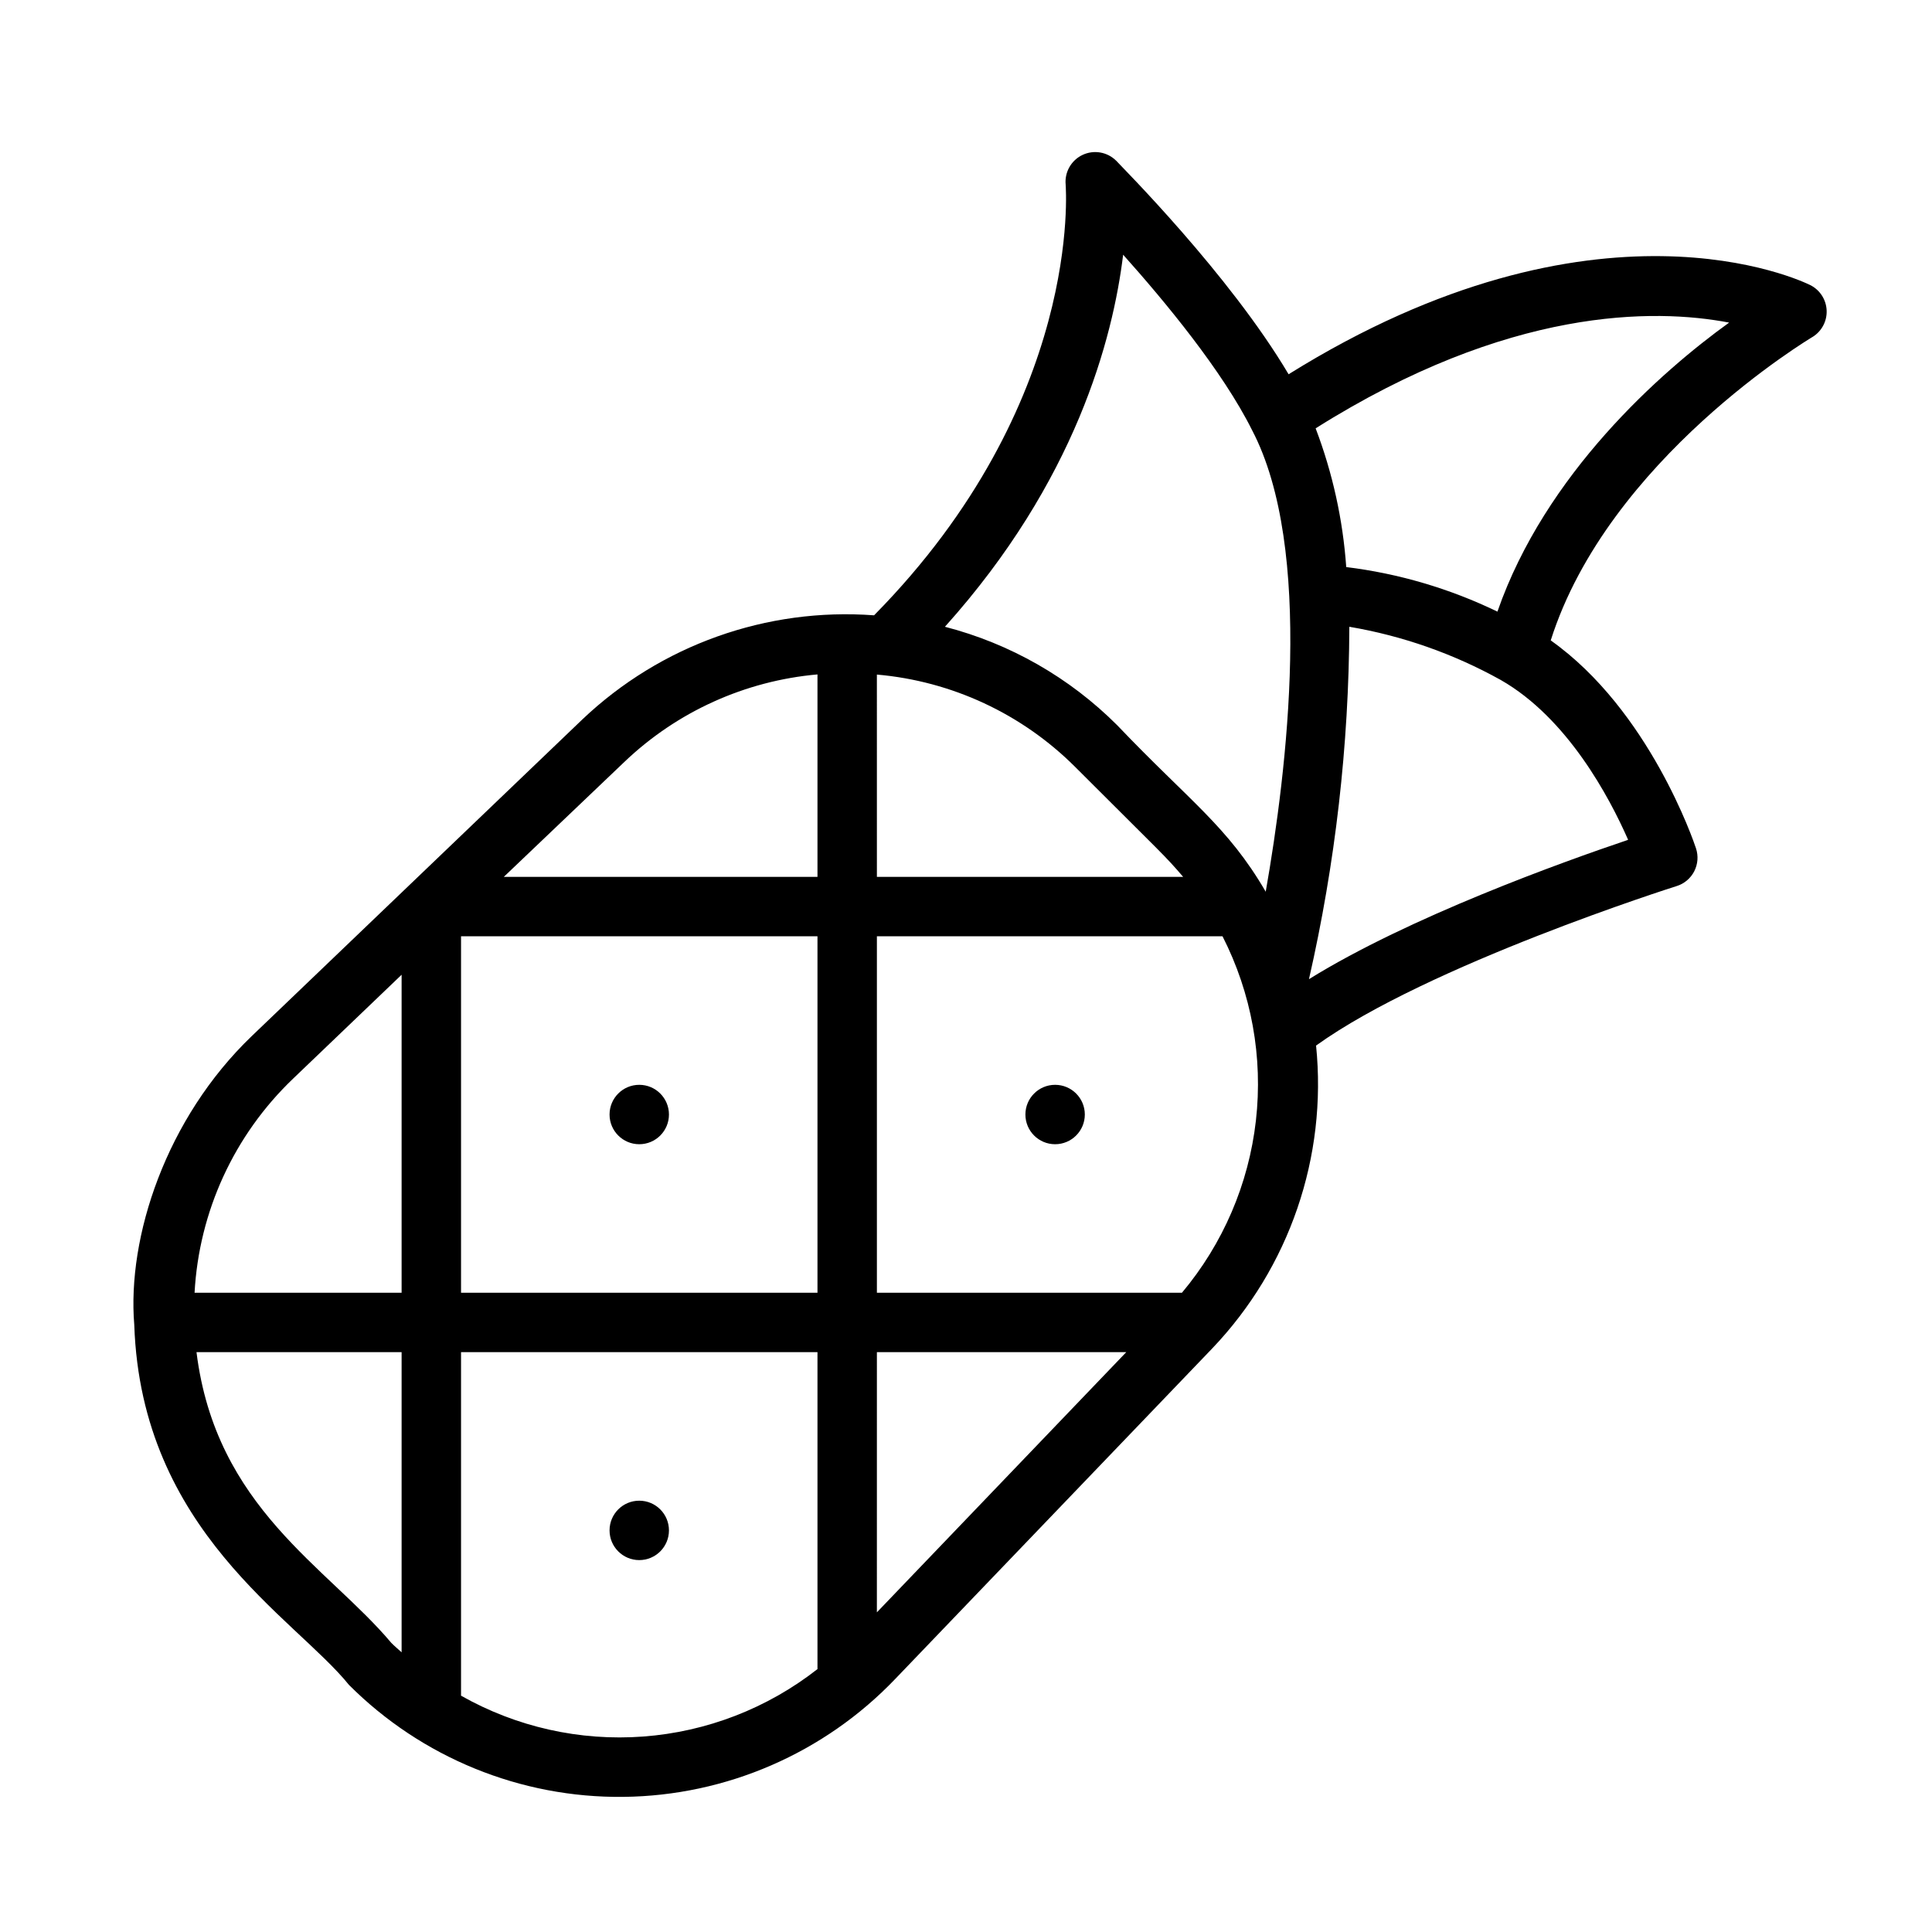 <?xml version="1.0" encoding="UTF-8"?>
<!-- Uploaded to: SVG Repo, www.svgrepo.com, Generator: SVG Repo Mixer Tools -->
<svg fill="#000000" width="800px" height="800px" version="1.1" viewBox="144 144 512 512" xmlns="http://www.w3.org/2000/svg">
 <g>
  <path d="m623.76 219.57c-2.32-1.18-56.758-27.199-138.27 23.617-15.742-26.566-44.359-55.105-45.695-56.602v0.004c-2.356-2.34-5.918-2.949-8.918-1.531-2.996 1.422-4.781 4.566-4.465 7.867 0 0.59 4.723 57.82-50.773 114.14h-0.004c-28.484-2.117-56.539 7.891-77.262 27.551l-87.617 83.918c-22.789 21.844-33.102 53.332-31.172 76.594 1.852 54.711 42.586 77.617 56.914 95.41v-0.004c19.262 19.27 45.48 29.961 72.723 29.656 27.246-0.301 53.215-11.574 72.043-31.27l83.957-87.535c20.48-21.449 30.547-50.789 27.551-80.297 29.637-21.332 94.898-42.074 95.566-42.273v0.004c2.016-0.633 3.695-2.047 4.656-3.926 0.961-1.883 1.129-4.07 0.461-6.074-0.512-1.574-12.359-36.605-38.496-55.105 15.273-48.176 68.879-80.098 69.43-80.453l0.004 0.004c2.406-1.508 3.816-4.195 3.684-7.031-0.129-2.84-1.777-5.387-4.312-6.668zm-373.33 362.31c-0.906-0.828-1.852-1.613-2.715-2.481-16.965-20.191-46.523-35.777-51.641-77.066h54.355zm0-95.293h-54.867c1.172-21.535 10.504-41.816 26.094-56.719l28.773-27.551zm110.21 99.738c-13.277 10.398-29.344 16.621-46.16 17.875-16.816 1.254-33.629-2.516-48.301-10.828v-0.512-90.527h94.461zm0-99.738h-94.461v-94.465h94.461zm0-110.21h-83.125l31.957-30.465c13.93-13.312 31.977-21.488 51.168-23.184zm15.742-53.609h0.004c19.832 1.727 38.418 10.379 52.508 24.441 23.617 23.617 23.617 23.301 28.652 29.164l-81.16 0.004zm0 248.52 0.004-68.957h66.086zm80.848-84.703h-80.844v-94.465h91.59c7.684 15.062 10.762 32.051 8.852 48.852-1.91 16.801-8.727 32.664-19.598 45.613zm22.199-106.27c-10.117-17.398-20.113-23.93-39.359-44.121-12.613-12.621-28.379-21.629-45.656-26.094 34.637-38.574 44.516-76.359 47.23-98.598 11.02 12.32 26.332 30.781 34.164 46.484 16.453 31.41 9.25 90.332 3.621 122.33zm96-13.738c-17.277 5.824-58.055 20.469-84.547 36.918l0.004 0.004c6.992-30.645 10.582-61.969 10.703-93.398 14.07 2.391 27.633 7.152 40.109 14.09 17.672 10.074 28.812 31.094 33.73 42.273zm-34.598-60.492c-12.617-6.106-26.156-10.094-40.066-11.809-0.887-12.586-3.621-24.973-8.109-36.762 51.168-32.234 89.82-31.805 109.58-28.023-18.145 13.066-48.727 40.105-61.402 76.594z"/>
  <path d="m321.28 439.36c0 4.348-3.523 7.871-7.871 7.871s-7.871-3.523-7.871-7.871 3.523-7.871 7.871-7.871 7.871 3.523 7.871 7.871"/>
  <path d="m431.49 439.36c0 4.348-3.527 7.871-7.875 7.871-4.348 0-7.871-3.523-7.871-7.871s3.523-7.871 7.871-7.871c4.348 0 7.875 3.523 7.875 7.871"/>
  <path d="m321.28 549.57c0 4.348-3.523 7.871-7.871 7.871s-7.871-3.523-7.871-7.871 3.523-7.871 7.871-7.871 7.871 3.523 7.871 7.871"/>
 </g>
</svg>